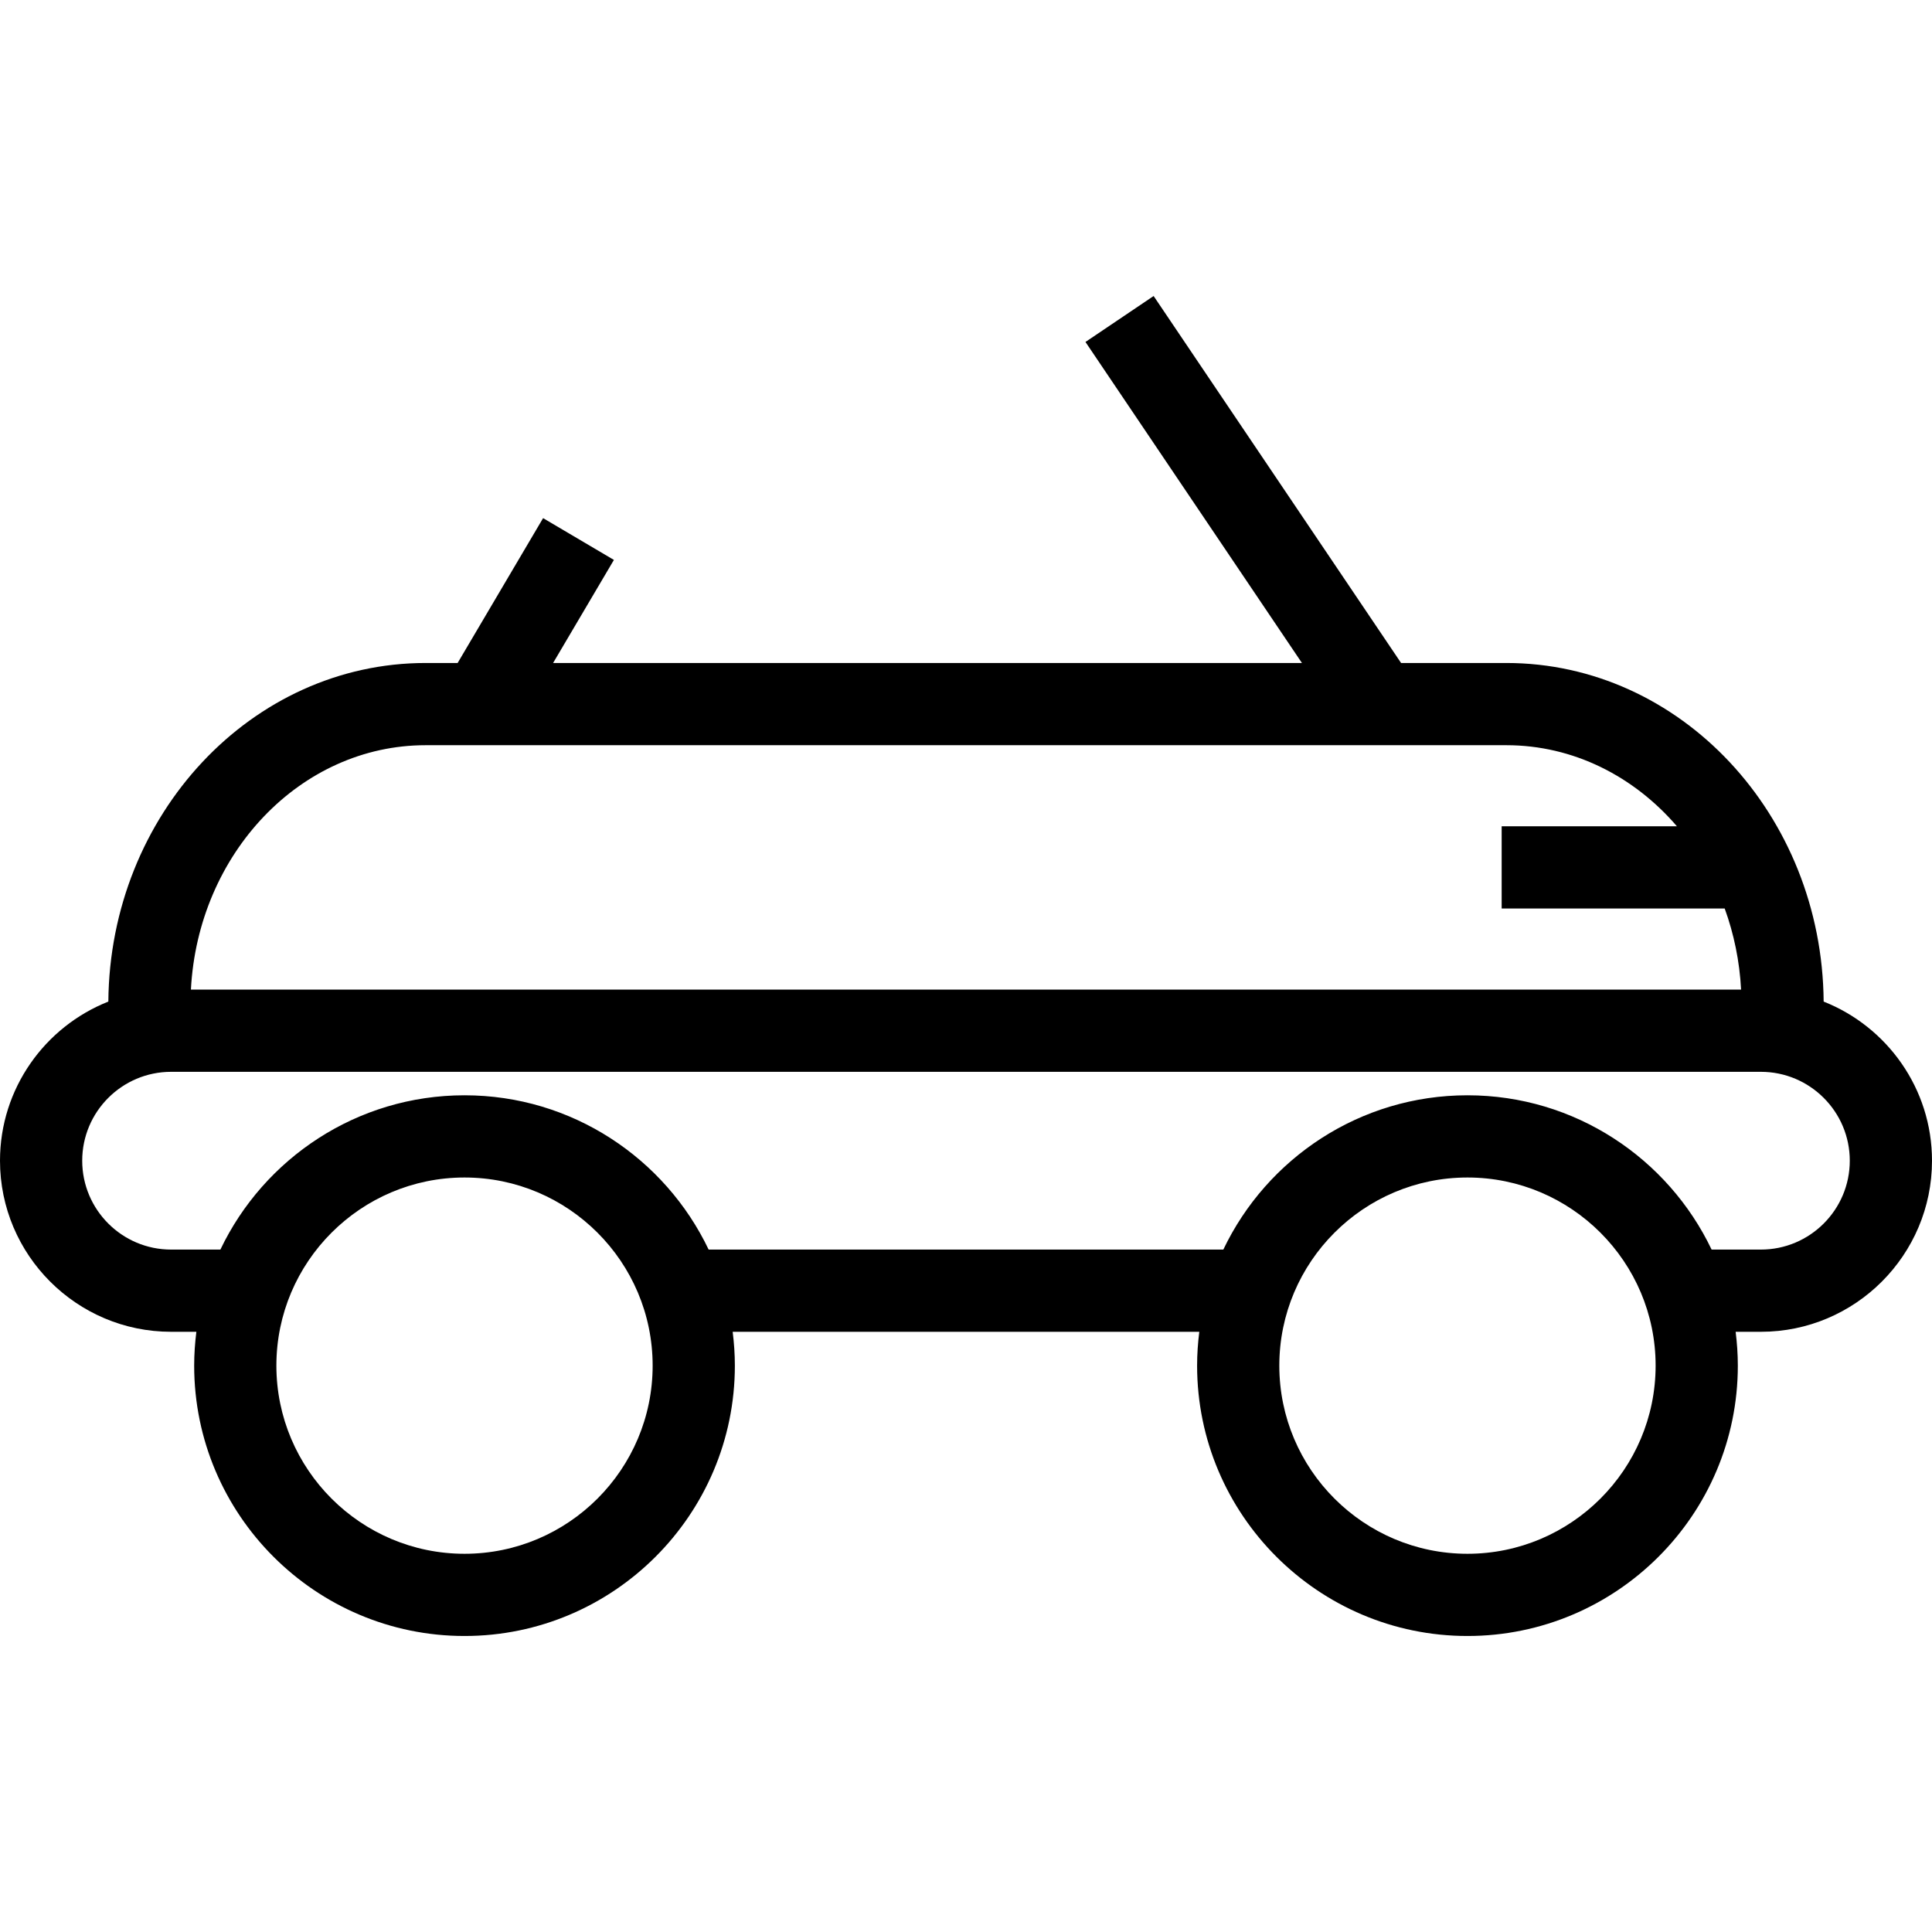 <?xml version="1.0" encoding="iso-8859-1"?>
<!-- Uploaded to: SVG Repo, www.svgrepo.com, Generator: SVG Repo Mixer Tools -->
<svg fill="#000000" height="800px" width="800px" version="1.1" id="Capa_1" xmlns="http://www.w3.org/2000/svg" xmlns:xlink="http://www.w3.org/1999/xlink" 
	 viewBox="0 0 490.001 490.001" xml:space="preserve">
<path d="M462.523,254.026c-0.382-47.421-36.33-85.876-80.474-85.876h-26.699l-62.763-93.076L275.3,86.732l54.902,81.418H140.279
	l15.422-26.14l-17.959-10.599l-21.676,36.739h-8.115c-44.143,0-80.091,38.455-80.473,85.876C11.405,260.387,0,276.073,0,294.381
	c0,23.927,19.466,43.392,43.392,43.392h6.411c-0.353,2.815-0.556,5.675-0.556,8.583c0,37.807,30.758,68.57,68.57,68.57
	c37.803,0,68.561-30.763,68.561-68.57c0-2.909-0.203-5.769-0.556-8.583H304.17c-0.353,2.815-0.556,5.675-0.556,8.583
	c0,37.807,30.757,68.57,68.571,68.57c37.812,0,68.57-30.763,68.57-68.57c0-2.909-0.203-5.769-0.556-8.583h6.41
	c23.927,0,43.392-19.465,43.392-43.392C490.001,276.073,478.597,260.388,462.523,254.026z M107.951,189.001h274.098
	c17.017,0,32.386,7.911,43.261,20.566h-44.452v20.851h56.567c2.331,6.425,3.781,13.339,4.154,20.57H48.423
	C50.204,216.475,76.227,189.001,107.951,189.001z M117.817,394.076c-26.308,0-47.719-21.406-47.719-47.719
	c0-26.309,21.411-47.714,47.719-47.714c26.309,0,47.709,21.406,47.709,47.714C165.526,372.67,144.126,394.076,117.817,394.076z
	 M372.185,394.076c-26.309,0-47.72-21.406-47.72-47.719c0-26.309,21.411-47.714,47.72-47.714c26.308,0,47.719,21.406,47.719,47.714
	C419.903,372.67,398.492,394.076,372.185,394.076z M446.608,316.922h-12.505c-11.035-23.117-34.638-39.131-61.919-39.131
	c-27.282,0-50.885,16.014-61.919,39.131H179.726c-11.034-23.117-34.635-39.131-61.909-39.131c-27.281,0-50.884,16.014-61.919,39.131
	H43.392c-12.431,0-22.541-10.109-22.541-22.541c0-12.431,10.111-22.541,22.541-22.541h403.216c12.431,0,22.541,10.11,22.541,22.541
	C469.15,306.813,459.04,316.922,446.608,316.922z"/>
</svg>
